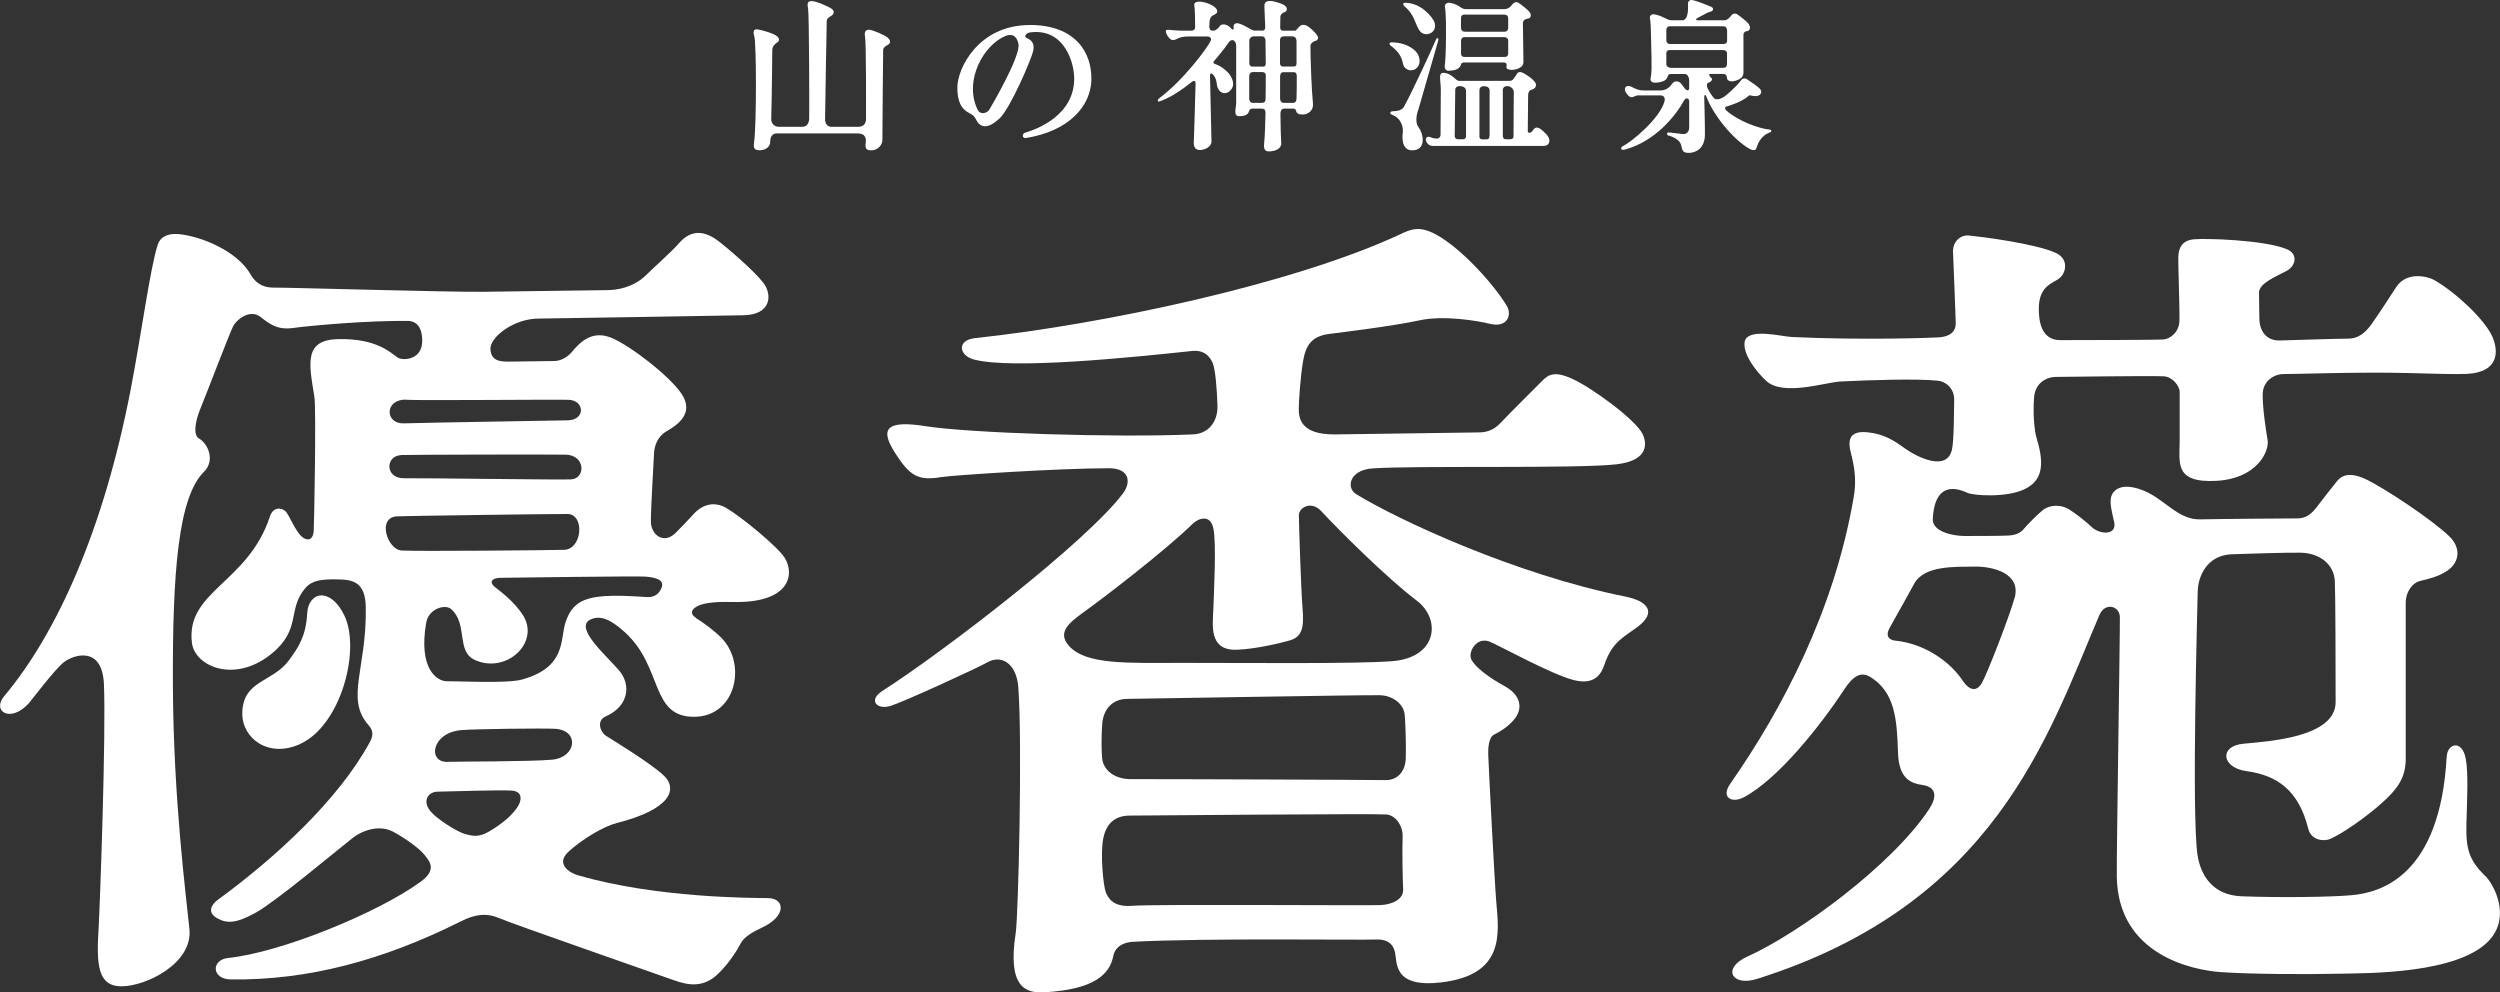 <?xml version="1.0" encoding="UTF-8"?>
<svg id="_レイヤー_2" data-name="レイヤー 2" xmlns="http://www.w3.org/2000/svg" viewBox="0 0 287.46 114.12">
  <rect x="0" y="0" width="287.46" height="114.12" fill="#333333" stroke="none"/>
  <defs>
    <style>
      .cls-1 {
        fill: #fff;
      }
    </style>
  </defs>
  <g id="_レイヤー_1-2" data-name="レイヤー 1">
    <g>
      <g>
        <g>
          <path class="cls-1" d="M80.04,71.05c-.67-.4-.64-.93.11-1.33.91-.5,2.77-.54,4.05-.5,6.52.17,7.22-3.07,6.06-5.03-.76-1.28-5.05-4.79-6.73-5.77-1.67-.98-3.04-.11-3.71.62-.82.89-1.6,1.72-2.16,2.26-1.38,1.33-2.8.17-2.82-1.32-.02-1.23.34-7.31.37-7.97.04-.66.37-1.8,1.37-2.38,1.31-.76,3.27-2.07,1.82-4.3-1.34-2.05-5.91-5.58-8.08-6.48s-3.55.4-4.53,1.58c-.55.67-1.33,1.07-2.03,1.08-.7,0-3.97.05-5.13.07-1.17.02-2.16-.09-2.24-1.43-.08-1.34,2.64-3.54,5.61-3.52,1.23,0,20.18-.33,23.45-.38,3.27-.04,3.35-2.38,2.34-3.71-1.05-1.38-4.14-4.03-5.2-4.83-2.02-1.53-3.46-1-4.61.36-.64.75-3.01,2.88-3.68,3.55-1.5,1.48-3.42,1.73-4.47,1.74-1.05.01-10.21.14-14.23.19-4.03.05-22.58-.5-24.1-.48-1.52.02-2.27-.77-2.7-1.54-1.51-2.65-5.65-4.36-8.23-4.61-1.27-.12-2.15.32-2.43,1.2-.9,2.82-1.83,10.02-3.14,16.8-3.12,16.07-8.46,27.9-14.52,35.13-1.44,1.71.68,3.14,2.81.84.34-.37,2.92-3.83,4.02-4.72,1.1-.89,4.45-1.99,4.64,2.5.25,5.83-.45,25.21-.61,28.01-.24,4.03-.2,6.71,2.6,6.73,2.8.02,8.25-2.62,7.84-6.58-.4-3.96-1.84-15.03-1.9-27.97-.06-12.95.6-21.68,3.57-24.61,1.32-1.3.48-3.22-.58-3.84-.64-.38-.49-1.8.18-3.45.68-1.64,3.26-8.41,3.71-9.35.46-.94,2.01-2.09,3.19-1.17,1.18.92,1.99,1.52,3.86,1.26,1.86-.26,8.41-.85,13.08-.8.64,0,1.64.32,1.66,2.25.03,2.28-2.27,2.35-2.83,1.96-.86-.6-2.42-2.18-6.74-2.12-4.08.05-3.46,2.79-2.83,6.63.22,1.32-.03,14.94-.08,15.46-.1,1.11-.79,1.11-1.33.66-.78-.63-1.49-2.55-1.91-2.95-.41-.4-1.41-.59-1.8.61-2.52,7.68-9.7,8.55-8.96,14.53.33,2.68,4.91,4.72,9.18,1.22,3.45-2.83,1.75-5.1,3.87-7.54.78-.89,1.84-1.02,3.73-.99,1.77.03,3.16.32,3.21,3.21.12,7.07-2.39,10.51.33,13.57.44.49.62,1.05.14,1.92-3.63,6.69-10.9,13.33-17.49,18.15-.71.52-1.27,1.42-.09,2.1,1.18.68,2.27.58,4.48-.64,2.37-1.32,9.41-7.25,11.09-8.55,1.37-1.07,3.25-1.5,4.65-.76,1.41.74,3.06,1.94,3.65,2.69.59.75,1.46,1.7-.48,3.1-4.99,3.61-16.07,8.12-22.1,8.74-1.95.2-1.97,2.44.32,2.47,8.81.11,17.39-2.16,26.4-6.66,1.68-.84,2.94-1.04,4.54-.35,1.58.68,18.05,6.4,19.93,7.08,1.67.6,3.38.93,5.07-.65,1.32-1.24,2.29-2.83,2.69-3.6.4-.76,1.5-1.35,2.43-1.78,2.84-1.32,2.64-3.36.71-3.39-1.93-.03-12.78,0-21.86-2.62-.98-.28-2.64-1.31-1.09-2.73,1.55-1.42,4.02-2.9,5.55-3.29,6.34-1.6,6.98-3.97,5.39-5.46-1.6-1.5-5.93-4.1-6.63-4.56-.71-.46-1.1-1.76-.07-2.22,2.73-1.2,2.96-3.69,1.54-5.33-1.61-1.84-5.15-4.91-3.27-5.82,1.27-.61,2.54.19,3.94,1.44,4.46,4.02,2.88,9.81,8.05,9.74,4.79-.07,6.03-6.15,3.01-9.14-.69-.69-2.01-1.7-2.88-2.22ZM46.78,45.97c1.88.1,16.76-.05,18.6,0,1.84.06,1.96,2.29-.05,2.36-.96.03-16.67.27-18.9.35-2.23.07-2.23-2.86.36-2.72ZM46.12,52.32c1.05-.04,17.32-.08,18.95-.04,2.23.06,2.31,2.72.61,2.84-1.14.07-16.98-.16-19.21-.13-2.23.03-2.18-2.59-.34-2.66ZM46.18,63.3c-1.66-.11-2.85-3.81-.53-3.93,1-.05,17.85-.28,19.6-.27,2.01.02,1.72,4.05-.38,4.12-1.49.05-17.02.19-18.68.08ZM59.66,92.52c-.64,1.23-2.16,2.35-3.46,3.11-1.3.76-2.05.42-2.75.26-.7-.16-3.48-1.79-4.15-2.88-.67-1.08.02-1.97,1.02-1.98,1.01-.01,7.35-.23,8.57-.12,1.23.12,1.04,1.09.77,1.61ZM63.49,87.35c-2.58.24-11.07.2-11.99.25-2.36.12-1.93-3.34,1.53-3.65,1.48-.13,9.49-.23,10.8-.15,2.85.18,2.45,3.29-.34,3.55ZM76.04,67.66c-.38.84-1.01,1.04-1.74.99-6.35-.44-8.33,0-9.28,2.93-.63,1.94.13,5.14-5.01,6.56-1.73.48-7.54.17-8.63.19-1.09.02-3.31-1.37-2.37-6.75.28-1.58,2.17-2.16,2.87-1.54,1.93,1.7.57,4.82,2.67,5.82,3.64,1.73,7.75-2.05,5.47-5.3-1.01-1.44-2.18-2.33-3.11-3.06-.71-.56-.36-1.05.64-1.06,1.97-.03,15.84-.21,16.67-.14,1.59.13,2.2.54,1.81,1.38Z"/>
          <path class="cls-1" d="M34.56,85.52c4.65-2.16,6.93-10.79,5.04-14.74-1.58-3.29-4.14-2.81-4.28-.23-.14,2.58-.98,3.87-2.14,5.43-1.87,2.5-5.26,2.22-5.32,6.01-.05,2.89,3,5.25,6.7,3.54Z"/>
        </g>
        <path class="cls-1" d="M285.76,100.74c-1.87-1.88-2.24-3.1-2.16-6.08.07-2.59.24-5.75-.08-7.43-.41-2.2-2.1-1.79-2.19-.22-.76,13.74-7.61,15.62-10.89,15.92-2.49.23-8.44.29-12.69.13-3.28-.12-4.72-2.36-5.08-4.81-.68-4.78,0-28.48.03-30.23.04-1.71,1.02-4.19,3.95-4.29,1.84-.06,6.3-.21,7.88-.18,2.1.04,3.85,1.25,3.94,3.3.07,1.62.09,10.07.09,13.88,0,4.11-7.92,4.52-10.63,4.79-2.8.27-2.49,2.76.39,3.15,3.51.48,5.99,2.19,7.09,6.61.33,1.35,1.79,1.51,2.54,1.18,1.49-.66,4.2-2.58,5.91-4.11,1.71-1.53,2.76-2.84,2.76-5.08v-17.92c0-1.4.85-2.35,1.62-2.54,1.09-.26,2.19-.53,3.15-1.18,1.44-.98,1.6-2.63.26-3.94-2.01-1.97-7.74-5.73-9.67-6.61s-2.76-.35-3.24.22c-.48.57-1.66,2.12-2.45,3.13-.79,1.01-1.49,1.18-2.23,1.18s-8.44.05-11.07.11c-2.59.06-4.11-2.38-6.61-3.35-2.49-.96-3.41,0-3.63.74-.22.74.17,2.1.35,2.93.33,1.59-1.73,1.42-2.62.53-.44-.44-1.79-1.53-2.58-2.01-.92-.56-2.18-.55-3,.09-.61.48-1.77,1.66-2.21,2.19-.44.52-1.05.7-1.79.74-.74.05-3.98.05-5.03.05s-3.71-.39-3.63-1.97c.14-2.9,1.41-4.19,3.99-2.99.67.31,4.46.59,6.56-.42,1.94-.93,2.38-2.64,1.4-5.82-.28-.91-.44-2.84-.31-4.68.13-1.84,1.58-2.41,2.49-2.41s10.68-.15,12.42-.07c.97.04,1.84,1.08,1.84,1.83v5.44c0,2.63-.7,5.01,4.2,4.75,4.68-.24,6.12-3.4,5.91-4.67-.16-.94-.57-3.52-.57-5.23s1.49-2.41,2.45-2.38c.62.03,8.44-.26,14.13-.12,3.29.08,5.58.17,6.91.1,3.72-.19,3.67-2.64,2.89-4.35-.86-1.86-4.03-4.92-6.65-6.44-.68-.39-3.17-1.08-4.4.85-.46.73-2.06,3.16-2.8,4.21-.74,1.05-1.59,1.67-2.65,1.68-1.27,0-6.23.16-7.9.21-1.54.05-2.36-1.08-2.36-2.57,0-.53-.04-1.84-.04-2.93s1.97-1.85,3.19-2.51c1.02-.55,1.36-1.93,0-2.49-2.57-1.07-9.41-1.27-10.72-1.13-1.31.14-1.71.97-1.75,2.02-.03.66.17,6.04.13,7.35-.04,1.31-1.05,2.1-1.88,2.15-.83.05-9.65.07-11.84.07s-2.45-2.23-2.45-3.59c0-2.84,1.79-2.93,2.49-3.63.7-.7.87-2.1-.44-2.76-2.21-1.1-8.75-1.92-10.07-2.05-1.01-.1-1.92.74-1.84,1.97.05.74.27,7.02.31,8.03.04,1.01-.61,1.62-1.92,1.71-.71.05-8.65.35-16.93-.04-1.14-.05-5.2-1.13-5.43.61-.18,1.42,1.34,3.37,2.49,4.44,1.92,1.79,6.83.16,8.49.07,3.24-.17,8.92-.35,11.28-.09.91.1,1.88.92,1.84,2.23-.03.92,0,4.6-.26,5.71-.61,2.56-4.02.83-5.42-.17-1.29-.93-2.37-1.63-4.24-1.84-2.83-.31-2.09,1.79-1.84,2.84.44,1.85.45,3.17.21,4.6-2.22,13.01-8.17,24.33-14.21,32.99-1.08,1.55.17,2.27,1.58,1.53,3.94-2.09,8.84-8.27,11.56-12.43,1.02-1.55,1.93-2.03,2.94-1.42,2.89,1.75,3.1,4.91,3.22,8.72.09,2.93,1.4,3.52,2.8,3.72,1.76.25,1.61,1.51.79,2.76-4.28,6.5-15.06,14.34-20.91,16.97-2.97,1.34-1.8,3.5,1.14,2.56,27.31-8.63,33.37-27.81,39.33-41.81.67-1.56,2.32-1.05,2.36.18.04,1.22-.39,27.25-.35,29.88.13,9.06,8.8,10.76,11.99,10.98,3.46.24,9.85.27,13.7.18,3.06-.07,13.65.06,17.19-3.9,2.42-2.71.52-6.3-.52-7.36ZM231.64,68.76c-.58,2.1-3.16,8.75-3.76,9.78-.48.83-1.27,1.12-2.24-.33-1.35-2.03-4.24-4.2-7.74-4.55-.62-.06-1.18-.48-.61-1.49.48-.86,2.24-3.98,2.8-5.03,1.15-2.15,4.71-1.95,6.92-1.99,2.19-.04,5.41.79,4.64,3.61Z"/>
        <path class="cls-1" d="M186.91,68.6c-12.62-2.52-26.17-8.83-30.97-11.78-1.19-.73-.78-2.77,1.86-2.96,5.04-.35,23.5.05,28.06-.47,3.89-.45,3.46-2.58,3-3.51-.84-1.67-5.87-5.33-8.09-6.33-2.22-1-2.82-.39-3.6.4s-3.78,3.76-4.62,4.67c-.84.91-1.74,1.1-2.52,1.1-.78,0-12.47.19-16.55.23-4.08.04-4.14-2.05-4.14-2.95s.18-3.54.48-5.4c.3-1.86.96-2.95,3.06-3.21,1.31-.16,7.43-.92,10.31-1.55,2.88-.63,6.8.07,8.11.39,2.06.5,2.56-1.04,1.96-2.05-1.4-2.37-5.22-6.66-8.21-8.25-1.89-1-2.82-.57-4.14.05-12.15,5.65-33.93,10.31-48.8,11.9-2.12.23-1.86,2-.12,2.46,4.42,1.17,18.17-.25,25.06-.98,1.48-.16,2.1.7,2.4,1.41.3.72.48,2.99.54,4.85.06,1.86-1.02,3.25-2.82,3.33-8.87.39-25.72-.15-30.7-.94-4.59-.73-5.34.28-3.54,3.09,1.68,2.62,2.64,3.21,5.28,2.76,1.22-.21,13.53-1.02,19.31-1.02,2.34,0,2.57,1.59,1.62,2.87-4.07,5.47-20.46,18.11-27.7,22.75-1.62,1.04-.64,2.2.96,1.71,1.43-.44,9.67-4.2,11.23-5.06,1.4-.77,3.24.01,3.46,2.94.48,6.41,0,26.25-.3,28.24-.96,6.19,1.08,6.94,3.33,6.81,5.83-.35,7.47-2.12,7.89-4.17.25-1.23,1.38-1.6,2.28-1.64,8.27-.45,26.38-.18,27.88-.26,1.5-.07,2.04.64,2.22,1.42.29,1.22-.25,4.17,5.33,3.51,7.35-.87,6.63-5.64,6.33-9.23-.2-2.35-.87-15.35-.93-17.03-.02-.66.06-1.92.66-2.22.6-.31,1.5-.8,2.28-1.7,1.17-1.36.72-2.88-.96-3.83-.7-.39-3.15-1.75-3.9-3.08-.48-.85.6-2.76,2.16-2.06,1.56.7,6.93,3.66,9.49,4.36,2.55.7,3.29-.74,3.62-1.71.9-2.72,2.3-3.22,3.88-4.42,2.18-1.67,1.07-2.93-1.42-3.43ZM158.76,104.07c-1.14.07-25.96-.12-28.54.08-2.17.18-2.76-.81-3.06-1.53s-.66-4.43-.3-6.23c.36-1.8,1.44-2.59,3-2.61,1.32-.01,28.42-.24,29.56-.13,1.14.11,1.91,1.41,1.86,2.56-.06,1.44,0,4.95.06,6.03.06,1.08-1.07,1.74-2.58,1.83ZM161.64,87.22c-.06,1.56-1.02,2.53-2.4,2.48-.96-.03-27.16-.13-29.14-.11-1.98.02-3.18-1.04-3.36-2.3-.09-.66-.12-2.58,0-4.08.12-1.5,1.02-2.83,2.88-2.85,1.26-.01,27.64-.47,29.08-.42,1.44.05,2.7.99,2.82,2.25.07.72.18,3.47.12,5.03ZM160.14,76.02c-4.02.34-17.81.19-24.16.2-6.35,0-11.11.25-13.07-1.96-1.32-1.49-.12-2.57,1.68-3.86,2.22-1.58,9.35-7.05,12.59-10.21.55-.53,1.98-1.16,2.34.58.36,1.73.06,7.31,0,9.17-.06,1.86-.6,4.89,2.7,4.77,2.34-.09,5.35-.85,6.11-1.08,1.44-.44,1.62-1.52,1.44-3.73-.18-2.21-.42-9.83-.42-10.67s1.4-1.72,2.58-.45c1.92,2.08,7.46,7.62,10.97,10.28,2.82,2.13,2.39,6.53-2.76,6.96Z"/>
      </g>
      <g>
        <path class="cls-1" d="M102.1,4.35c-.39-.34-1.76-.9-2.13-.93-.48-.04-.6.33-.51.74.15.68.12,9.03.12,9.54,0,.51-.31.88-.88.88h-3.1c-.45,0-.74-.33-.73-.94.03-2.86.19-10.93.19-11.17,0-.34.25-.49.48-.62.39-.23.43-.57.1-.83-.26-.21-1.82-.93-2.38-.9-.56.03-.38.61-.34.87.12.66.15,12.31.12,12.71-.03.4-.22.88-.77.88h-2.72c-.47,0-.89-.34-.87-.92.08-3.15.12-7.66.12-7.89,0-.42.21-.65.63-.94.14-.1.29-.34-.1-.67-.39-.34-1.9-.76-2.27-.79-.48-.04-.46.4-.33.8.25.81.26,10.07-.01,12.07-.09.67-.11,1.04.64,1.04s1.14-.5,1.18-.77c.02-.13.03-.28.04-.47.02-.23.2-.7.71-.7h9.33c.89,0,1,.56.92,1.11-.09.64.1.84.63.84.76,0,1.29-.6,1.29-1.21,0-2.19.09-10.02.09-10.34,0-.23.26-.45.48-.55.31-.13.47-.48.08-.82Z"/>
        <path class="cls-1" d="M118.38,2.88c-5.87,0-8.3,4.98-8.3,7.18,0,2.9,1.51,2.79,1.92,3.32.34.43.36.88.96,1.09.63.22,1.36-.3,1.96-.84,1.22-1.11,3.66-6.78,3.88-7.77.22-.98-.32-1.31-.77-1.5-.29-.12-.1-.56.4-.63,4.01-.56,5.21,3.66,5.08,5.66-.29,4.46-5.3,5.74-5.67,5.88-.37.15-.29.67.13.6,4.98-.8,7.42-3.69,7.52-6.62.1-3.14-1.77-6.38-7.1-6.38ZM113.72,12.65c-.18.29-.98.7-1.35-.12-1.55-3.33.78-7.4,3.24-8.39,1.08-.44,1.42.43,1.5.97.21,1.45-3.19,7.23-3.38,7.54Z"/>
        <path class="cls-1" d="M151.49,4.14c-.24-.44-.86-.96-1.15-1.14-.39-.24-.73-.14-.89.01-.12.12-.33.35-.48.52-.33,0-1,0-1.5,0-.09,0-.27-.13-.27-.3,0-.73.01-1.22.02-1.31.02-.25.24-.46.52-.54.27-.08.35-.51-.06-.78-.23-.15-1.11-.49-1.67-.49-.63,0-.64.41-.62.74.03.5.06,1.31.09,2.31,0,.18-.1.36-.28.36-.39,0-.93,0-.97,0-.16,0-.54-.22-.6-.26-.21-.13-.89-.5-1.22-.57-.42-.09-.64.15-.56.52.05.23-.14.24-.24.11-.46-.59-1.04-.56-1.23-.44-.16.11-.14.19-.32.36-.19.18-.38.28-.47.28h-.23c-.24,0-.31-.3-.31-.45s.02-.52.05-.74c.03-.23.16-.44.33-.54.17-.11.7-.22.48-.69-.22-.47-1.32-.9-1.98-.91-.66-.01-.66.33-.58.61.05.16.07,2.06.07,2.34s-.25.39-.41.39h-1.1c-.31,0-1.15-.06-1.38-.09-.23-.03-.5-.04-.48.17.02.29.28.7.51.88.29.24.66.04.77-.02.29-.18.82-.28,1.33-.28h2.17c.19,0,.54.15.38.5-.37.81-3.15,4.56-5.97,6.65-.13.1-.2.4.08.32,1.03-.33,2.39-1.16,3.74-2.26.21-.17.42-.13.41.21-.05,1.82-.18,6.48-.2,6.66-.05.51.11.98.69.98s1.36-.38,1.34-1c-.02-.46-.17-7.37-.17-7.58s.12-.29.29-.15c.21.18.44.59.47,1,.1,1.2.96,1.46,1.53.93.81-.75.06-1.75-.11-1.98-.18-.24-.84-.85-1.52-1.08-.19-.06-.37-.17-.2-.36.17-.19,1.2-1.41,1.66-2.11.4-.61.89-.23.89.35v6.55c0,.63-.37,1.54.34,1.54.51,0,1.03-.09,1.15-.61.02-.07.1-.26.39-.26h1.03c.41,0,.46.22.46.54-.02,1.22-.07,2.54-.14,3.29-.04.46-.14,1.09.52,1.09.76,0,1.48-.33,1.43-.96-.04-.51-.08-2.01-.09-3.37,0-.19.04-.58.42-.59.33,0,.85,0,1.07,0,.24,0,.3.2.32.28.05.27.28.4.75.4.66,0,1.26-.51,1.18-1.25-.16-1.49-.29-5.25-.29-6.66,0-.19.24-.49.61-.57.19-.04.35-.29.23-.52ZM143.64,4.7c0-.22.19-.52.52-.52h.95c.27,0,.39.24.4.46.01.81.02,1.79.03,2.68-.01.16-.05.34-.29.34h-1.25c-.23,0-.35-.18-.35-.41.02-.96,0-1.95,0-2.54ZM145.12,11.83h-1.04c-.28,0-.46-.22-.44-.57v-2.51c0-.27.18-.46.37-.46h1.17c.17,0,.36.12.36.35,0,.95,0,1.85-.02,2.76,0,.25-.12.42-.4.42ZM149.07,11.38c0,.26-.14.45-.36.45h-1.09c-.31,0-.43-.29-.43-.45,0-.86,0-1.72,0-2.62,0-.26.14-.46.39-.46h1.22c.19,0,.31.19.31.42,0,1.01-.01,1.95-.03,2.66ZM148.7,7.65h-1.15c-.24,0-.37-.12-.37-.37,0-.87,0-1.93,0-2.7,0-.24.19-.4.41-.4h1.03c.32.03.46.25.46.57,0,.12,0,2.12,0,2.46,0,.34-.06.44-.4.44Z"/>
        <g>
          <path class="cls-1" d="M161.48.72c1.15.91,1.25,2.06,1.7,2.74.66,1.02,2.25.26,1.73-.97-.19-.45-1.41-2.14-3.32-2.17-.34,0-.28.25-.11.39Z"/>
          <path class="cls-1" d="M161.43,7.64c.69,1,2.3.21,1.65-1.31-.19-.45-1.15-1.44-3.06-1.46-.34,0-.28.26-.1.39,1.52,1.13,1.28,2.04,1.52,2.38Z"/>
          <path class="cls-1" d="M163.04,12.77c.12-.38,2.26-7.84,2.34-8.12.08-.29-.15-.39-.26-.11-.27.66-2.71,5.98-3.69,7.74-.19.34-.65.51-1.31.52-.29,0-.42.27.04.44.87.32,1.22,1.32,1.14,1.95-.15,1.17.11,2.32,1.43,2.06,1.23-.24.94-1.91.37-2.63-.37-.47-.24-1.32-.08-1.85Z"/>
          <path class="cls-1" d="M166.57,8.13c.91,0,1.31-.3,1.42-.71.05-.21.25-.24.4-.24h4.47c.38,0,.41.2.36.52-.06.37.78.45,1.4.16.52-.24.55-.55.55-.79s-.06-4.01-.06-4.38c0-.29.17-.5.62-.56.29-.04.41-.44.12-.78-.16-.19-.92-.84-1.29-1.05-.22-.12-.5-.03-.73.28-.13.19-.41.47-.89.47h-4.46c-.29,0-.63-.28-.81-.39-.33-.2-.83-.33-.99-.34-.44-.03-.6.26-.53.55.07.29.1,1.08.11,1.79.02,1.64,0,3.92-.14,4.92-.03.24.08.56.45.56ZM167.99,2.07c0-.22.12-.39.34-.39h4.62c.37,0,.47.22.47.46v1.06c0,.28-.19.45-.42.45h-4.53c-.3,0-.47-.17-.48-.44v-1.14ZM167.99,4.74c0-.24.11-.47.39-.47h4.59c.28,0,.45.18.45.43v1.43c0,.28-.17.42-.38.42h-4.64c-.25,0-.4-.13-.4-.34,0-.54,0-1.28,0-1.47Z"/>
          <path class="cls-1" d="M177.77,15.41c-.86-.91-1.2-.93-1.56-.36-.15.23-.55.37-.54-.02.01-1.35.04-3.27.04-4.06,0-.32.09-.58.42-.66.41-.11.62-.47.39-.83-.31-.48-1.21-1.01-1.44-1.12-.23-.11-.5-.11-.62.08-.16.27-.21.32-.43.62-.13.18-.22.24-.5.24h-5.79c-.32,0-.76-.79-1.58-.91-.85-.12-.52.58-.49,1.85,0,.21-.02,3.58-.03,5.27,0,.2-.16.42-.4.42-.3,0-.52-.05-.66-.12-.4-.18-.63-.05-.63.24,0,.25.25.73.8.73h12.76c.63,0,.94-.66.28-1.36ZM168.58,15.61c0,.23-.11.4-.34.4h-.57c-.36,0-.41-.26-.4-.41.02-1.56.06-5.06.06-5.27,0-.3.28-.43.47-.43.5,0,.77.22.77.56v5.15ZM171.27,15.59c0,.27-.1.43-.27.43h-.57c-.15,0-.32-.07-.32-.31v-5.36c0-.23.18-.44.49-.44.56,0,.68.29.68.49v5.2ZM174.03,15.67c0,.24-.13.34-.38.34h-.51c-.24,0-.34-.16-.34-.43v-5.24c0-.29.23-.44.51-.44.44,0,.75.38.75.66,0,.26-.02,3.55-.03,5.11Z"/>
        </g>
        <path class="cls-1" d="M203.5,14.9c-1.08-.08-3.53-.89-5.03-2.22-.12-.11-.19-.36.05-.43.37-.11,1.77-.53,2.56-1.24.12-.11.29-.01.42.01.85.16,1.18-.3.94-.71-.18-.29-1.34-1.05-1.61-1.23-.17-.11-.46-.08-.59.1-.68.9-1.83,1.85-2,1.95-.68.42-1.05.3-1.19.13-.23-.27-.71-1.01-.77-1.31-.06-.28.04-.42.21-.47.36-.09.44-.41.28-.53-.19-.15-.39-.45-.1-.45h1.44c.31,0,.46.18.45.4-.02.23.23.6.94.4.71-.19.97-.53.97-.95V3.94c0-.16.19-.35.34-.35.34,0,.61-.37.21-.9-.16-.21-1.01-.89-1.29-1.06-.21-.13-.49-.05-.58.06-.15.18-.48.64-.86.64h-3.06c-.29,0-.25-.16-.03-.27.76-.38,1.1-.63,1.42-.7.43-.09.44-.42.19-.55-.24-.13-1.66-.68-2.14-.79-.48-.11-.61.24-.58.52.04.64-.03,1.09-.15,1.39-.07.17-.25.4-.44.4h-1.28c-.58,0-.9-.46-1.93-.67-.42-.08-.65.14-.56.55.06.29.1,1.12.1,1.61.03,2,.15,4.08.01,4.9-.05.29-.3.93.85.76,1.47-.23.77-.97,1.45-.97h1.61c.29,0,.48.41.48.71v.9c0,.4-.34.27-.45.12-.18-.24-.4-.53-.5-.65-.16-.19-.69-.47-1.06.1-.28.42-.76.71-1.29.71h-1.95c-.5,0-.87-.14-1.4-.43-.53-.29-1.03.13-.56.77.61.84.84.23,1.3.23h2.64c.39,0,.53.33.43.68-.52,1.97-3.79,4.67-4.79,5.16-.33.16-.22.51.18.4,3.54-.93,5.9-3.9,6.88-5.69.15-.3.57-.27.57.13v3.05c0,.19-.13.79-.76.71-.63-.08-1.29-.15-1.51-.18-.39-.05-.32.32-.08.37.52.11,1.27.51,1.42,1.05.15.53.08.93.87.93s1.87-.48,1.87-2.14-.08-3.99-.08-4.3.17-.25.24-.05c.77,2.09,3.03,4.91,4.96,6.02.2.12.68.29.79-.05.11-.34.4-1.42,1.59-1.85.2-.07.16-.28-.02-.29ZM191.61,3.39c0-.16.15-.37.36-.37h6.2c.26,0,.42.23.42.48v1.19c0,.21-.14.37-.39.37h-6.21c-.23,0-.39-.18-.39-.43v-1.24ZM192.1,7.8c-.26,0-.5-.19-.5-.43v-1.26c0-.16.09-.35.35-.35h6.23c.21,0,.4.15.4.35v1.24c0,.29-.16.45-.42.45h-6.06Z"/>
      </g>
    </g>
  </g>
</svg>